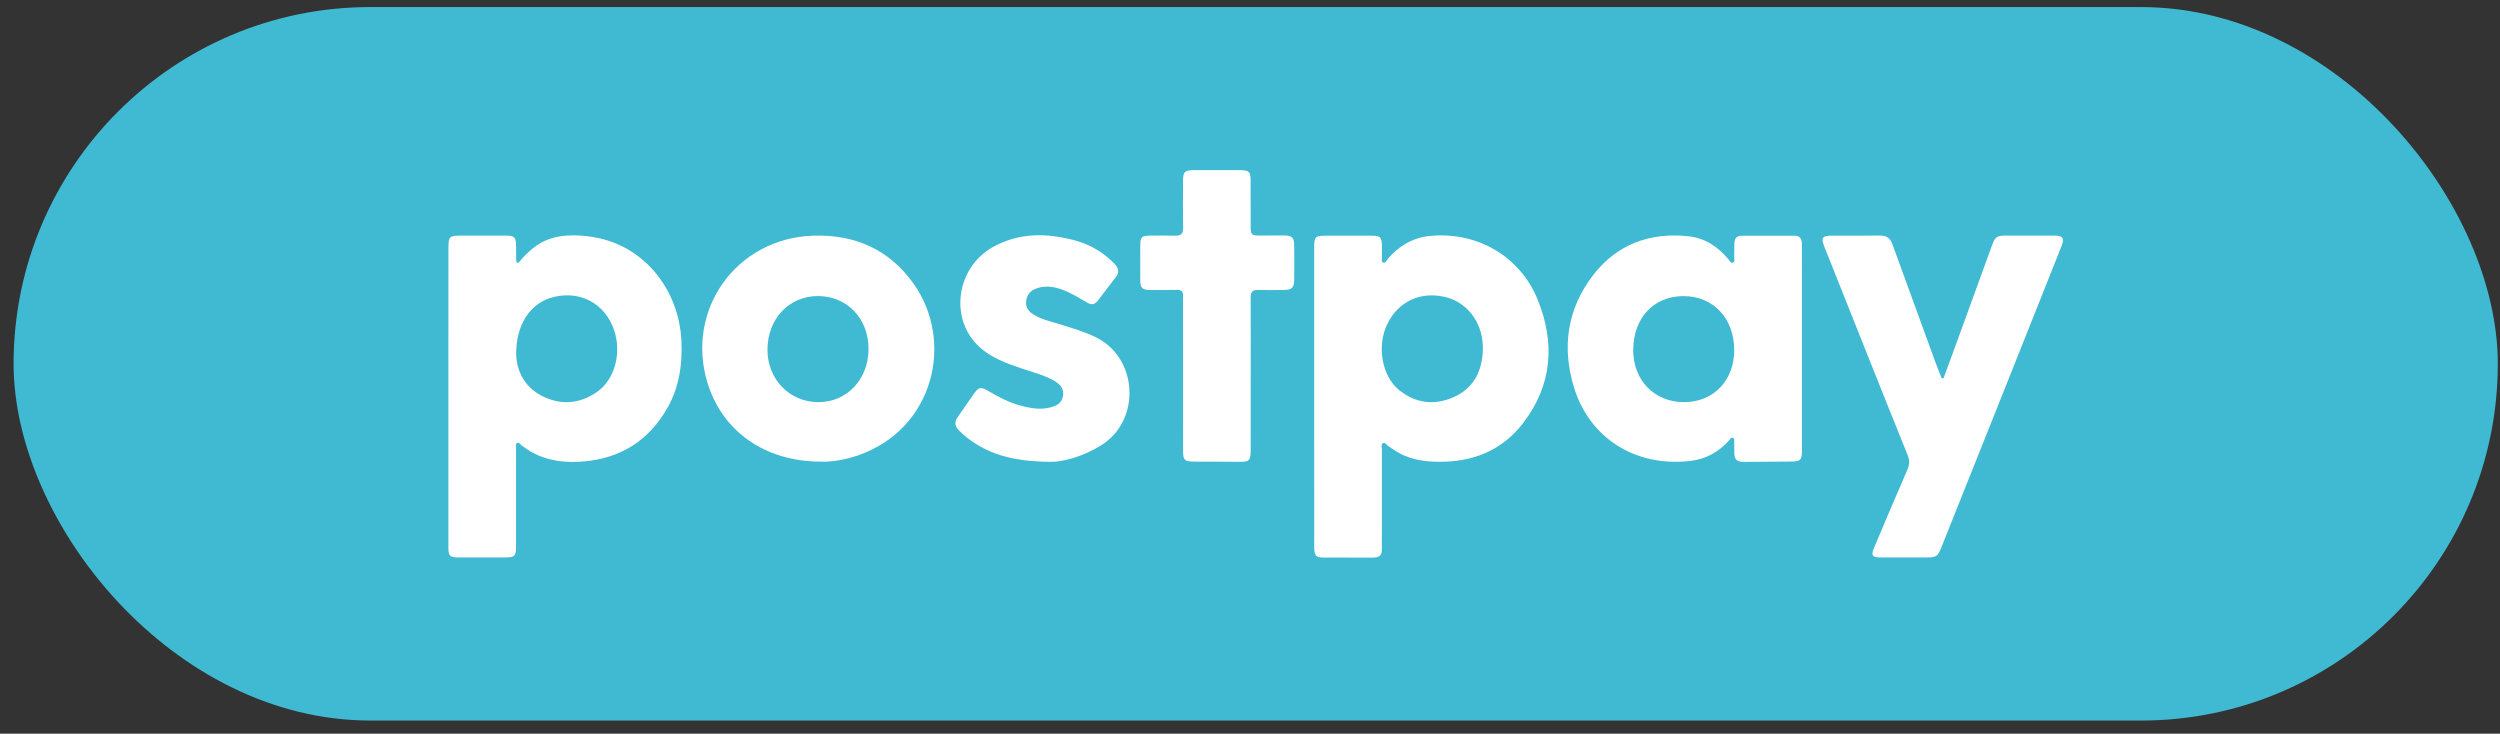 <svg width="92" height="27" viewBox="0 0 92 27" fill="none" xmlns="http://www.w3.org/2000/svg">
<rect x="0" y="0" width="92" height="27" fill="#333333" stroke="none"/>
<rect x="0.5" y="0.26" width="91.419" height="26.256" rx="13.128" fill="#3FBAD2"/>
<g clip-path="url(#clip0_2853_24793)">
<path d="M47.253 8.664C46.955 8.667 46.658 8.669 46.359 8.668C46.051 8.667 46.026 8.642 46.025 8.339C46.022 7.766 46.025 7.193 46.022 6.62C46.021 6.329 45.958 6.265 45.667 6.262C45.087 6.259 44.506 6.259 43.926 6.262C43.594 6.263 43.537 6.322 43.536 6.657C43.533 7.237 43.53 7.818 43.538 8.398C43.541 8.602 43.458 8.678 43.26 8.673C42.948 8.664 42.635 8.669 42.322 8.671C42.015 8.674 41.965 8.722 41.963 9.017C41.959 9.449 41.959 9.88 41.963 10.312C41.965 10.601 42.031 10.666 42.321 10.67C42.641 10.673 42.961 10.678 43.281 10.667C43.459 10.661 43.551 10.714 43.536 10.904C43.53 10.978 43.536 11.053 43.536 11.127C43.536 12.951 43.536 14.774 43.537 16.597C43.537 16.931 43.594 16.986 43.929 16.988C44.487 16.992 45.046 16.986 45.603 16.995C45.958 17.001 46.024 16.951 46.025 16.593C46.027 15.663 46.025 14.732 46.026 13.802C46.026 12.85 46.029 11.896 46.024 10.944C46.022 10.742 46.098 10.664 46.3 10.67C46.619 10.679 46.939 10.675 47.26 10.67C47.537 10.665 47.623 10.584 47.626 10.308C47.633 9.876 47.632 9.445 47.626 9.013C47.623 8.741 47.533 8.663 47.253 8.666V8.664Z" fill="white"/>
<path d="M52.622 8.682C51.988 8.747 51.483 9.047 51.072 9.524C51.023 9.58 50.989 9.701 50.897 9.661C50.818 9.626 50.862 9.513 50.858 9.435C50.852 9.316 50.858 9.196 50.856 9.078C50.851 8.722 50.804 8.674 50.457 8.673C49.928 8.671 49.4 8.673 48.871 8.673C48.374 8.673 48.362 8.683 48.362 9.192C48.362 10.994 48.362 12.795 48.362 14.597C48.362 14.842 48.362 15.088 48.362 15.334C48.362 16.934 48.362 18.536 48.364 20.136C48.364 20.44 48.421 20.514 48.672 20.516C49.298 20.522 49.923 20.516 50.548 20.519C50.766 20.519 50.858 20.418 50.854 20.203C50.848 19.898 50.854 19.592 50.854 19.287C50.854 18.371 50.854 17.456 50.854 16.54C50.854 16.46 50.817 16.351 50.89 16.31C50.973 16.262 51.025 16.375 51.091 16.417C51.222 16.5 51.348 16.595 51.484 16.67C52.026 16.966 52.618 17.012 53.219 16.988C54.371 16.943 55.341 16.488 56.043 15.579C57.123 14.182 57.236 12.626 56.585 11.022C55.935 9.422 54.34 8.511 52.623 8.684L52.622 8.682ZM54.571 12.857C54.546 13.647 54.244 14.282 53.495 14.614C52.793 14.927 52.108 14.848 51.501 14.366C50.845 13.845 50.656 12.721 51.061 11.907C51.463 11.099 52.252 10.726 53.144 10.92C53.962 11.098 54.532 11.818 54.569 12.723C54.572 12.768 54.569 12.812 54.569 12.857H54.571Z" fill="white"/>
<path d="M29.904 8.674C27.093 8.778 25.235 11.392 26.025 14.054C26.564 15.87 28.149 16.98 30.178 16.987C30.625 17.007 31.127 16.917 31.617 16.743C34.384 15.759 35.125 12.547 33.612 10.429C32.711 9.169 31.44 8.616 29.904 8.674ZM30.111 14.799C29.054 14.795 28.243 13.959 28.243 12.874C28.243 11.736 29.032 10.895 30.099 10.895C31.172 10.895 31.962 11.72 31.962 12.839C31.962 13.96 31.167 14.802 30.111 14.799Z" fill="white"/>
<path d="M40.333 12.413C39.908 12.206 39.461 12.074 39.012 11.936C38.686 11.835 38.349 11.764 38.051 11.585C37.859 11.47 37.731 11.318 37.762 11.076C37.792 10.836 37.93 10.687 38.154 10.61C38.483 10.496 38.801 10.552 39.113 10.668C39.429 10.786 39.713 10.966 40.002 11.133C40.166 11.23 40.29 11.213 40.406 11.058C40.618 10.772 40.839 10.49 41.056 10.207C41.192 10.031 41.177 9.877 41.02 9.714C40.612 9.289 40.126 9 39.56 8.848C38.537 8.573 37.528 8.553 36.567 9.075C35.194 9.821 34.915 11.722 36.031 12.758C36.477 13.171 37.043 13.373 37.61 13.565C38.005 13.699 38.412 13.796 38.779 14.004C38.989 14.124 39.157 14.277 39.121 14.551C39.091 14.795 38.943 14.923 38.633 14.998C38.257 15.09 37.892 15.017 37.533 14.92C37.128 14.809 36.759 14.616 36.398 14.404C36.08 14.218 36.021 14.232 35.814 14.526C35.625 14.794 35.446 15.068 35.253 15.333C35.114 15.523 35.131 15.689 35.298 15.847C35.346 15.893 35.392 15.943 35.442 15.987C36.265 16.697 37.235 16.986 38.666 16.995C39.106 17.002 39.847 16.811 40.532 16.381C42.005 15.456 41.873 13.166 40.331 12.414L40.333 12.413Z" fill="white"/>
<path d="M21.666 8.698C20.936 8.613 20.218 8.642 19.608 9.14C19.434 9.281 19.274 9.437 19.133 9.611C19.106 9.644 19.077 9.695 19.028 9.664C19.004 9.648 18.997 9.598 18.996 9.564C18.992 9.385 18.995 9.207 18.991 9.028C18.985 8.734 18.927 8.673 18.637 8.671C18.079 8.668 17.52 8.669 16.963 8.67C16.539 8.67 16.502 8.707 16.502 9.127C16.5 10.95 16.5 12.775 16.5 14.598C16.5 16.444 16.5 18.29 16.5 20.136C16.5 20.462 16.552 20.513 16.877 20.514C17.434 20.516 17.993 20.515 18.551 20.514C18.956 20.514 18.99 20.478 18.991 20.062C18.991 18.872 18.991 17.68 18.991 16.489C18.991 16.425 18.965 16.338 19.028 16.303C19.101 16.262 19.139 16.352 19.191 16.388C19.295 16.46 19.394 16.539 19.503 16.603C20.12 16.965 20.794 17.042 21.487 16.981C22.847 16.863 23.873 16.209 24.553 15.025C24.993 14.259 25.116 13.423 25.076 12.549C24.991 10.643 23.663 8.937 21.662 8.701L21.666 8.698ZM21.962 14.429C21.317 14.872 20.624 14.921 19.933 14.564C19.253 14.213 19.014 13.588 18.994 13.052C18.989 11.902 19.54 11.135 20.375 10.929C21.37 10.685 22.277 11.185 22.602 12.156C22.884 13.002 22.619 13.978 21.963 14.429H21.962Z" fill="white"/>
<path d="M75.592 8.67C74.997 8.668 74.4 8.668 73.805 8.67C73.482 8.67 73.418 8.722 73.304 9.035C72.861 10.253 72.418 11.469 71.975 12.687C71.824 13.098 71.673 13.507 71.523 13.918C71.5 13.919 71.477 13.921 71.454 13.922C71.379 13.729 71.301 13.539 71.229 13.345C70.697 11.891 70.168 10.436 69.638 8.981C69.56 8.765 69.422 8.664 69.184 8.668C68.589 8.677 67.992 8.67 67.397 8.673C67.062 8.674 67.008 8.754 67.13 9.064C67.539 10.094 67.95 11.125 68.361 12.155C68.974 13.689 69.585 15.225 70.204 16.757C70.281 16.946 70.271 17.103 70.191 17.288C69.774 18.243 69.368 19.203 68.964 20.163C68.848 20.44 68.9 20.512 69.203 20.514C69.769 20.517 70.335 20.516 70.9 20.514C71.264 20.514 71.31 20.475 71.443 20.141C72.121 18.439 72.802 16.739 73.481 15.04C74.276 13.048 75.068 11.057 75.861 9.065C75.98 8.762 75.917 8.671 75.59 8.67H75.592Z" fill="white"/>
<path d="M66.312 10.252C66.312 9.828 66.311 9.403 66.31 8.979C66.31 8.798 66.244 8.674 66.04 8.674C65.392 8.674 64.745 8.674 64.097 8.674C63.91 8.674 63.828 8.779 63.824 8.956C63.821 9.127 63.824 9.298 63.819 9.469C63.816 9.539 63.854 9.64 63.769 9.668C63.688 9.695 63.651 9.594 63.606 9.54C63.219 9.076 62.735 8.757 62.131 8.694C60.711 8.546 59.5 8.987 58.622 10.132C57.671 11.371 57.471 12.778 57.922 14.256C58.483 16.087 60.144 17.206 62.219 16.96C62.789 16.893 63.262 16.623 63.642 16.192C63.676 16.155 63.708 16.093 63.763 16.107C63.837 16.127 63.817 16.204 63.819 16.259C63.823 16.408 63.82 16.558 63.824 16.705C63.83 16.907 63.938 16.999 64.139 16.997C64.727 16.991 65.315 16.989 65.903 16.985C66.263 16.983 66.311 16.934 66.312 16.567C66.312 15.324 66.312 14.08 66.312 12.838C66.312 11.975 66.312 11.111 66.312 10.248V10.252ZM61.966 14.799C60.88 14.795 60.103 13.997 60.103 12.886C60.103 11.703 60.855 10.896 61.955 10.897C63.05 10.897 63.82 11.719 63.819 12.883C63.819 14.009 63.05 14.802 61.965 14.799H61.966Z" fill="white"/>
</g>
<defs>
<clipPath id="clip0_2853_24793">
<rect width="59.419" height="14.256" fill="white" transform="translate(16.5 6.26)"/>
</clipPath>
</defs>
</svg>
